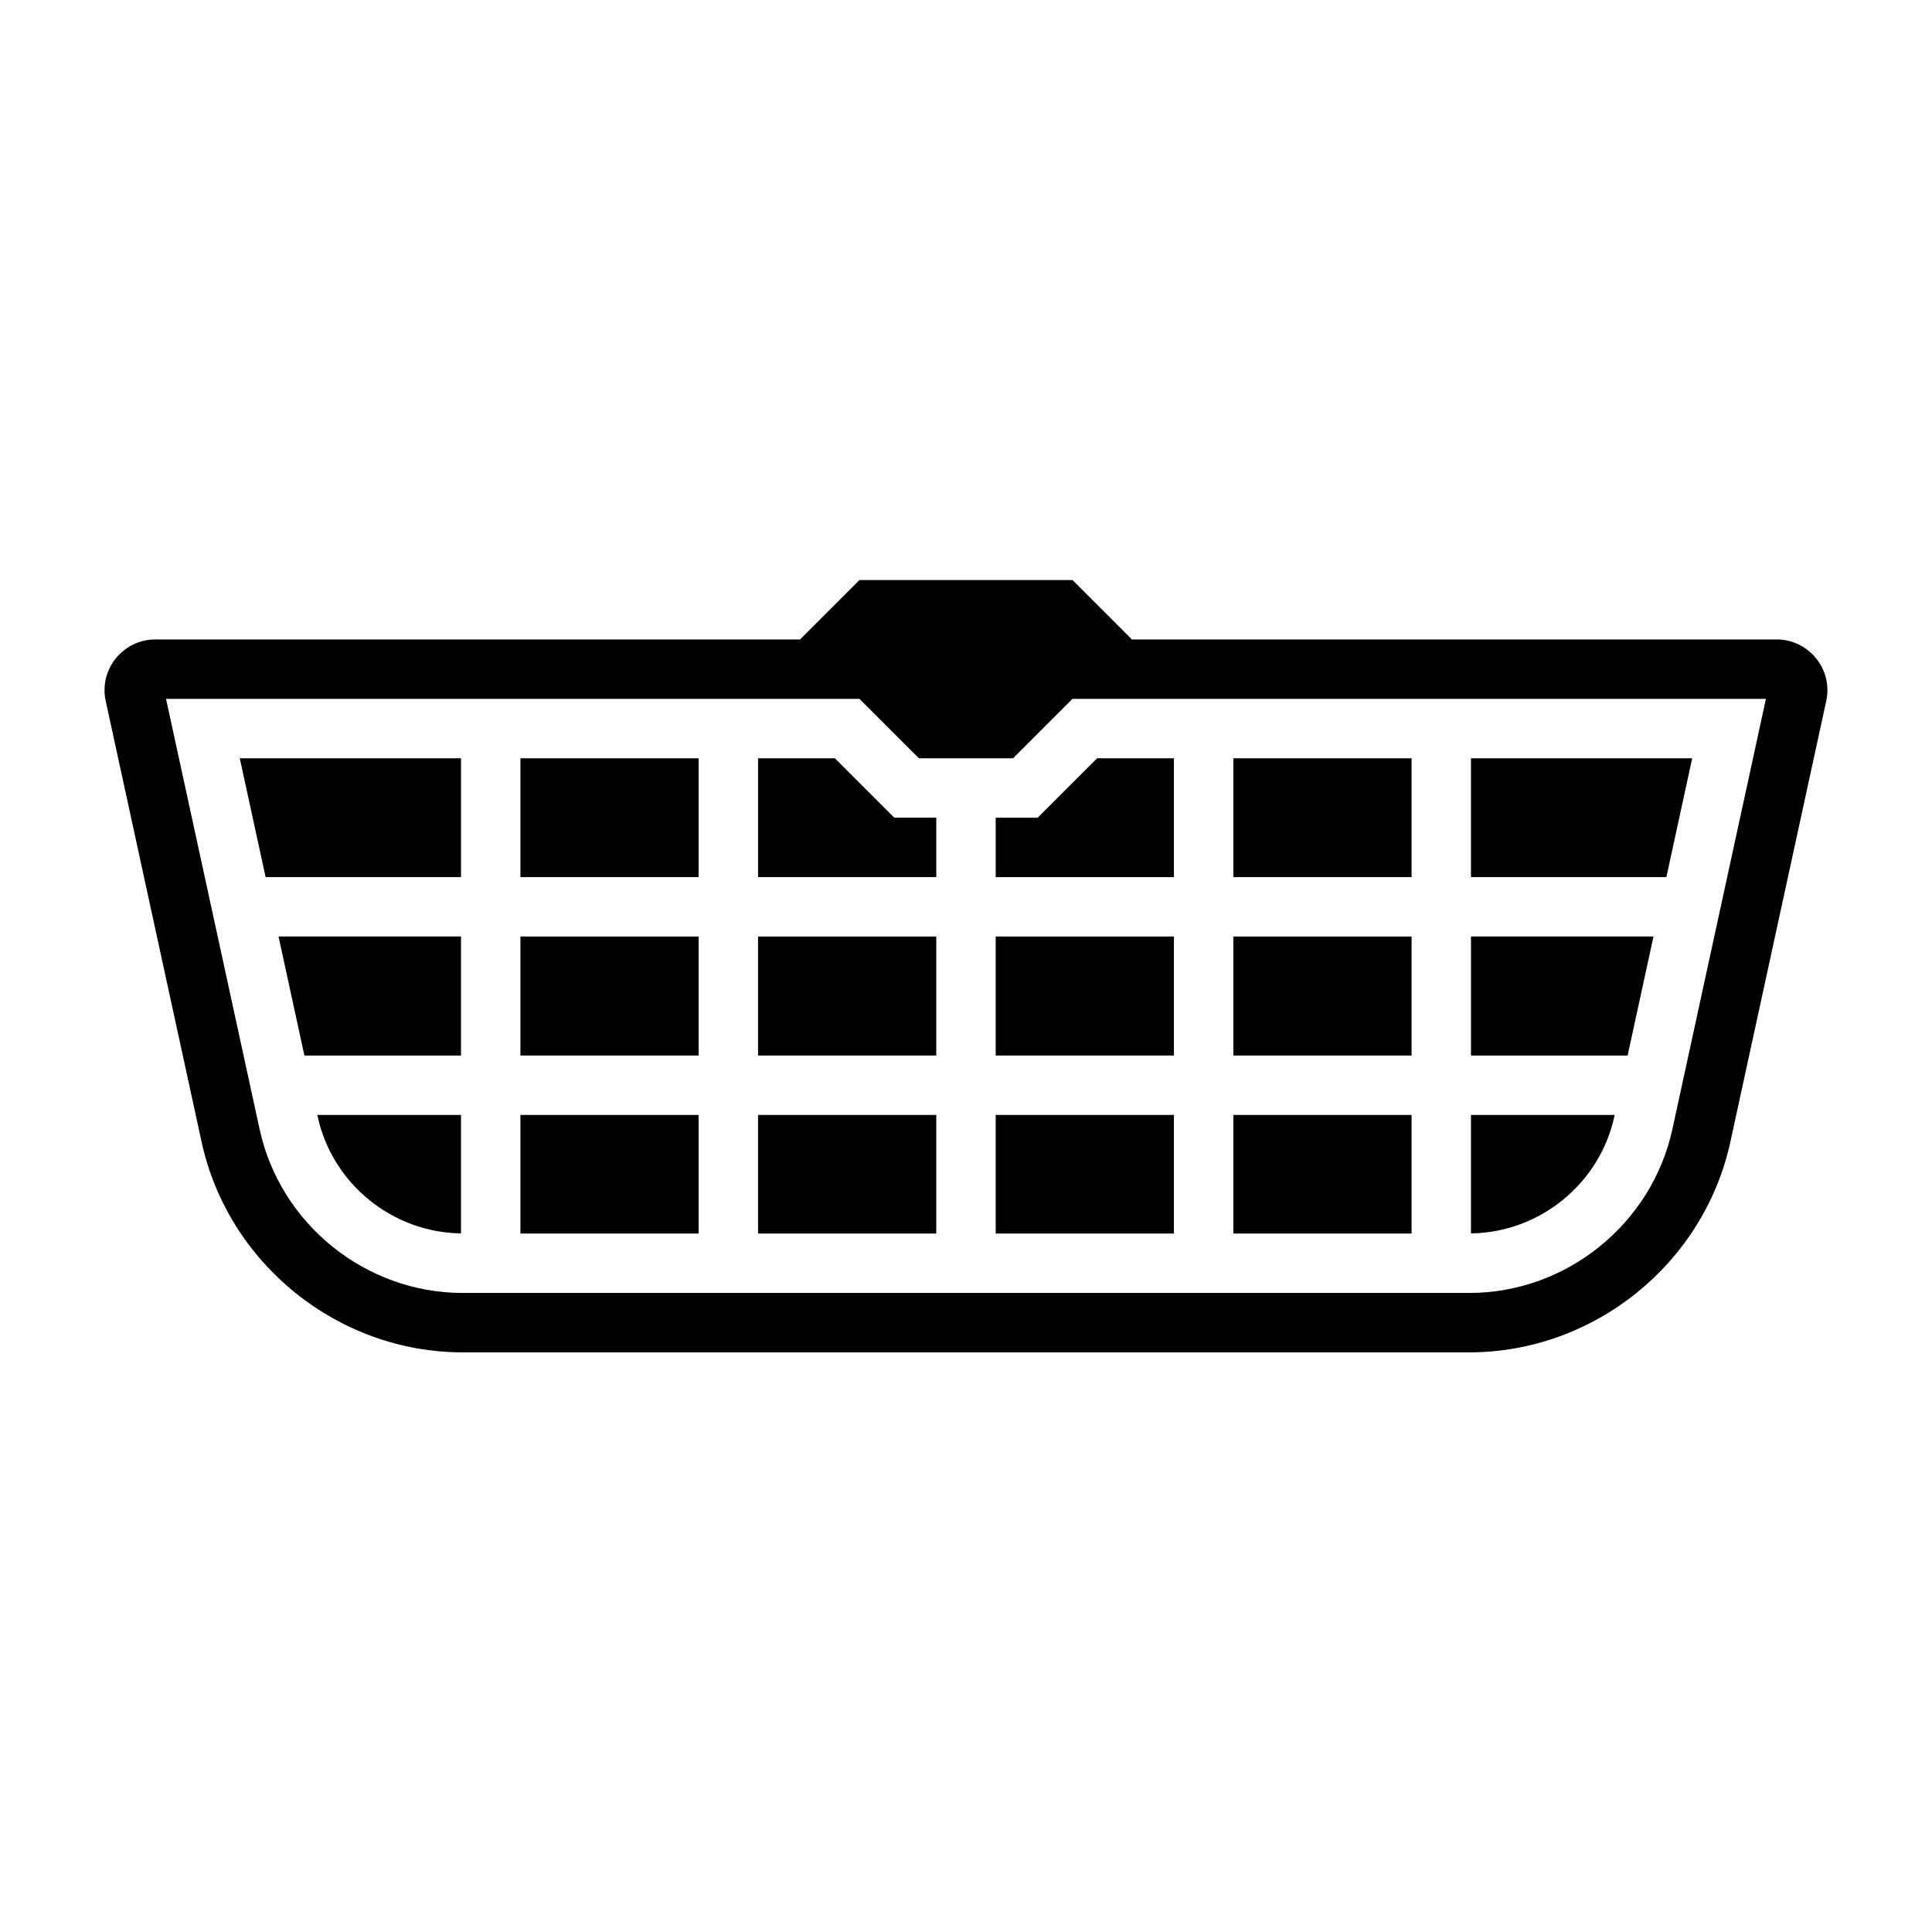 <?xml version="1.0" encoding="UTF-8"?>
<!-- Uploaded to: SVG Repo, www.svgrepo.com, Generator: SVG Repo Mixer Tools -->
<svg fill="#000000" width="800px" height="800px" version="1.1" viewBox="144 144 512 512" xmlns="http://www.w3.org/2000/svg">
 <g>
  <path d="m582.19 392.18h-48.363v31.547h41.508z"/>
  <path d="m571.81 439.9 0.094-0.434h-38.082v31.395c18.184-0.223 34.117-13.156 37.988-30.961z"/>
  <path d="m281.92 439.47h47.23v31.434h-47.23z"/>
  <path d="m281.92 344.95h47.23v31.488h-47.23z"/>
  <path d="m281.92 392.18h47.23v31.543h-47.23z"/>
  <path d="m224.67 423.73h41.504v-31.547h-48.359z"/>
  <path d="m344.89 439.47h47.23v31.434h-47.23z"/>
  <path d="m592.45 344.95h-58.629v31.488h51.789z"/>
  <path d="m228.19 439.9c3.863 17.805 19.797 30.742 37.984 30.961v-31.395h-38.078z"/>
  <path d="m214.39 376.44h51.785v-31.488h-58.633z"/>
  <path d="m470.85 392.18h47.23v31.543h-47.23z"/>
  <path d="m470.85 344.95h47.23v31.488h-47.23z"/>
  <path d="m407.87 360.7v15.742h47.23v-31.488h-20.355l-15.746 15.746z"/>
  <path d="m470.85 439.47h47.23v31.434h-47.23z"/>
  <path d="m344.89 392.18h47.23v31.543h-47.23z"/>
  <path d="m614.83 313.46h-170.86l-15.742-15.742h-56.457l-15.742 15.742h-170.87c-7.418 0-13.453 6.039-13.453 13.453 0 0.969 0.102 1.93 0.309 2.852l25.402 116.82c7.031 32.332 36.141 55.805 69.227 55.805h266.7c33.086 0 62.195-23.465 69.227-55.797l25.402-116.83c0.203-0.922 0.309-1.883 0.309-2.852 0-7.414-6.039-13.453-13.457-13.453zm-27.629 129.79c-5.473 25.145-28.117 43.398-53.852 43.398h-266.71c-25.742 0-48.383-18.246-53.844-43.406l-24.797-114.04h183.77l15.742 15.742h24.969l15.742-15.742h183.77z"/>
  <path d="m365.25 344.95h-20.355v31.488h47.23v-15.742h-11.129z"/>
  <path d="m407.87 392.18h47.23v31.543h-47.23z"/>
  <path d="m407.87 439.47h47.23v31.434h-47.23z"/>
 </g>
</svg>